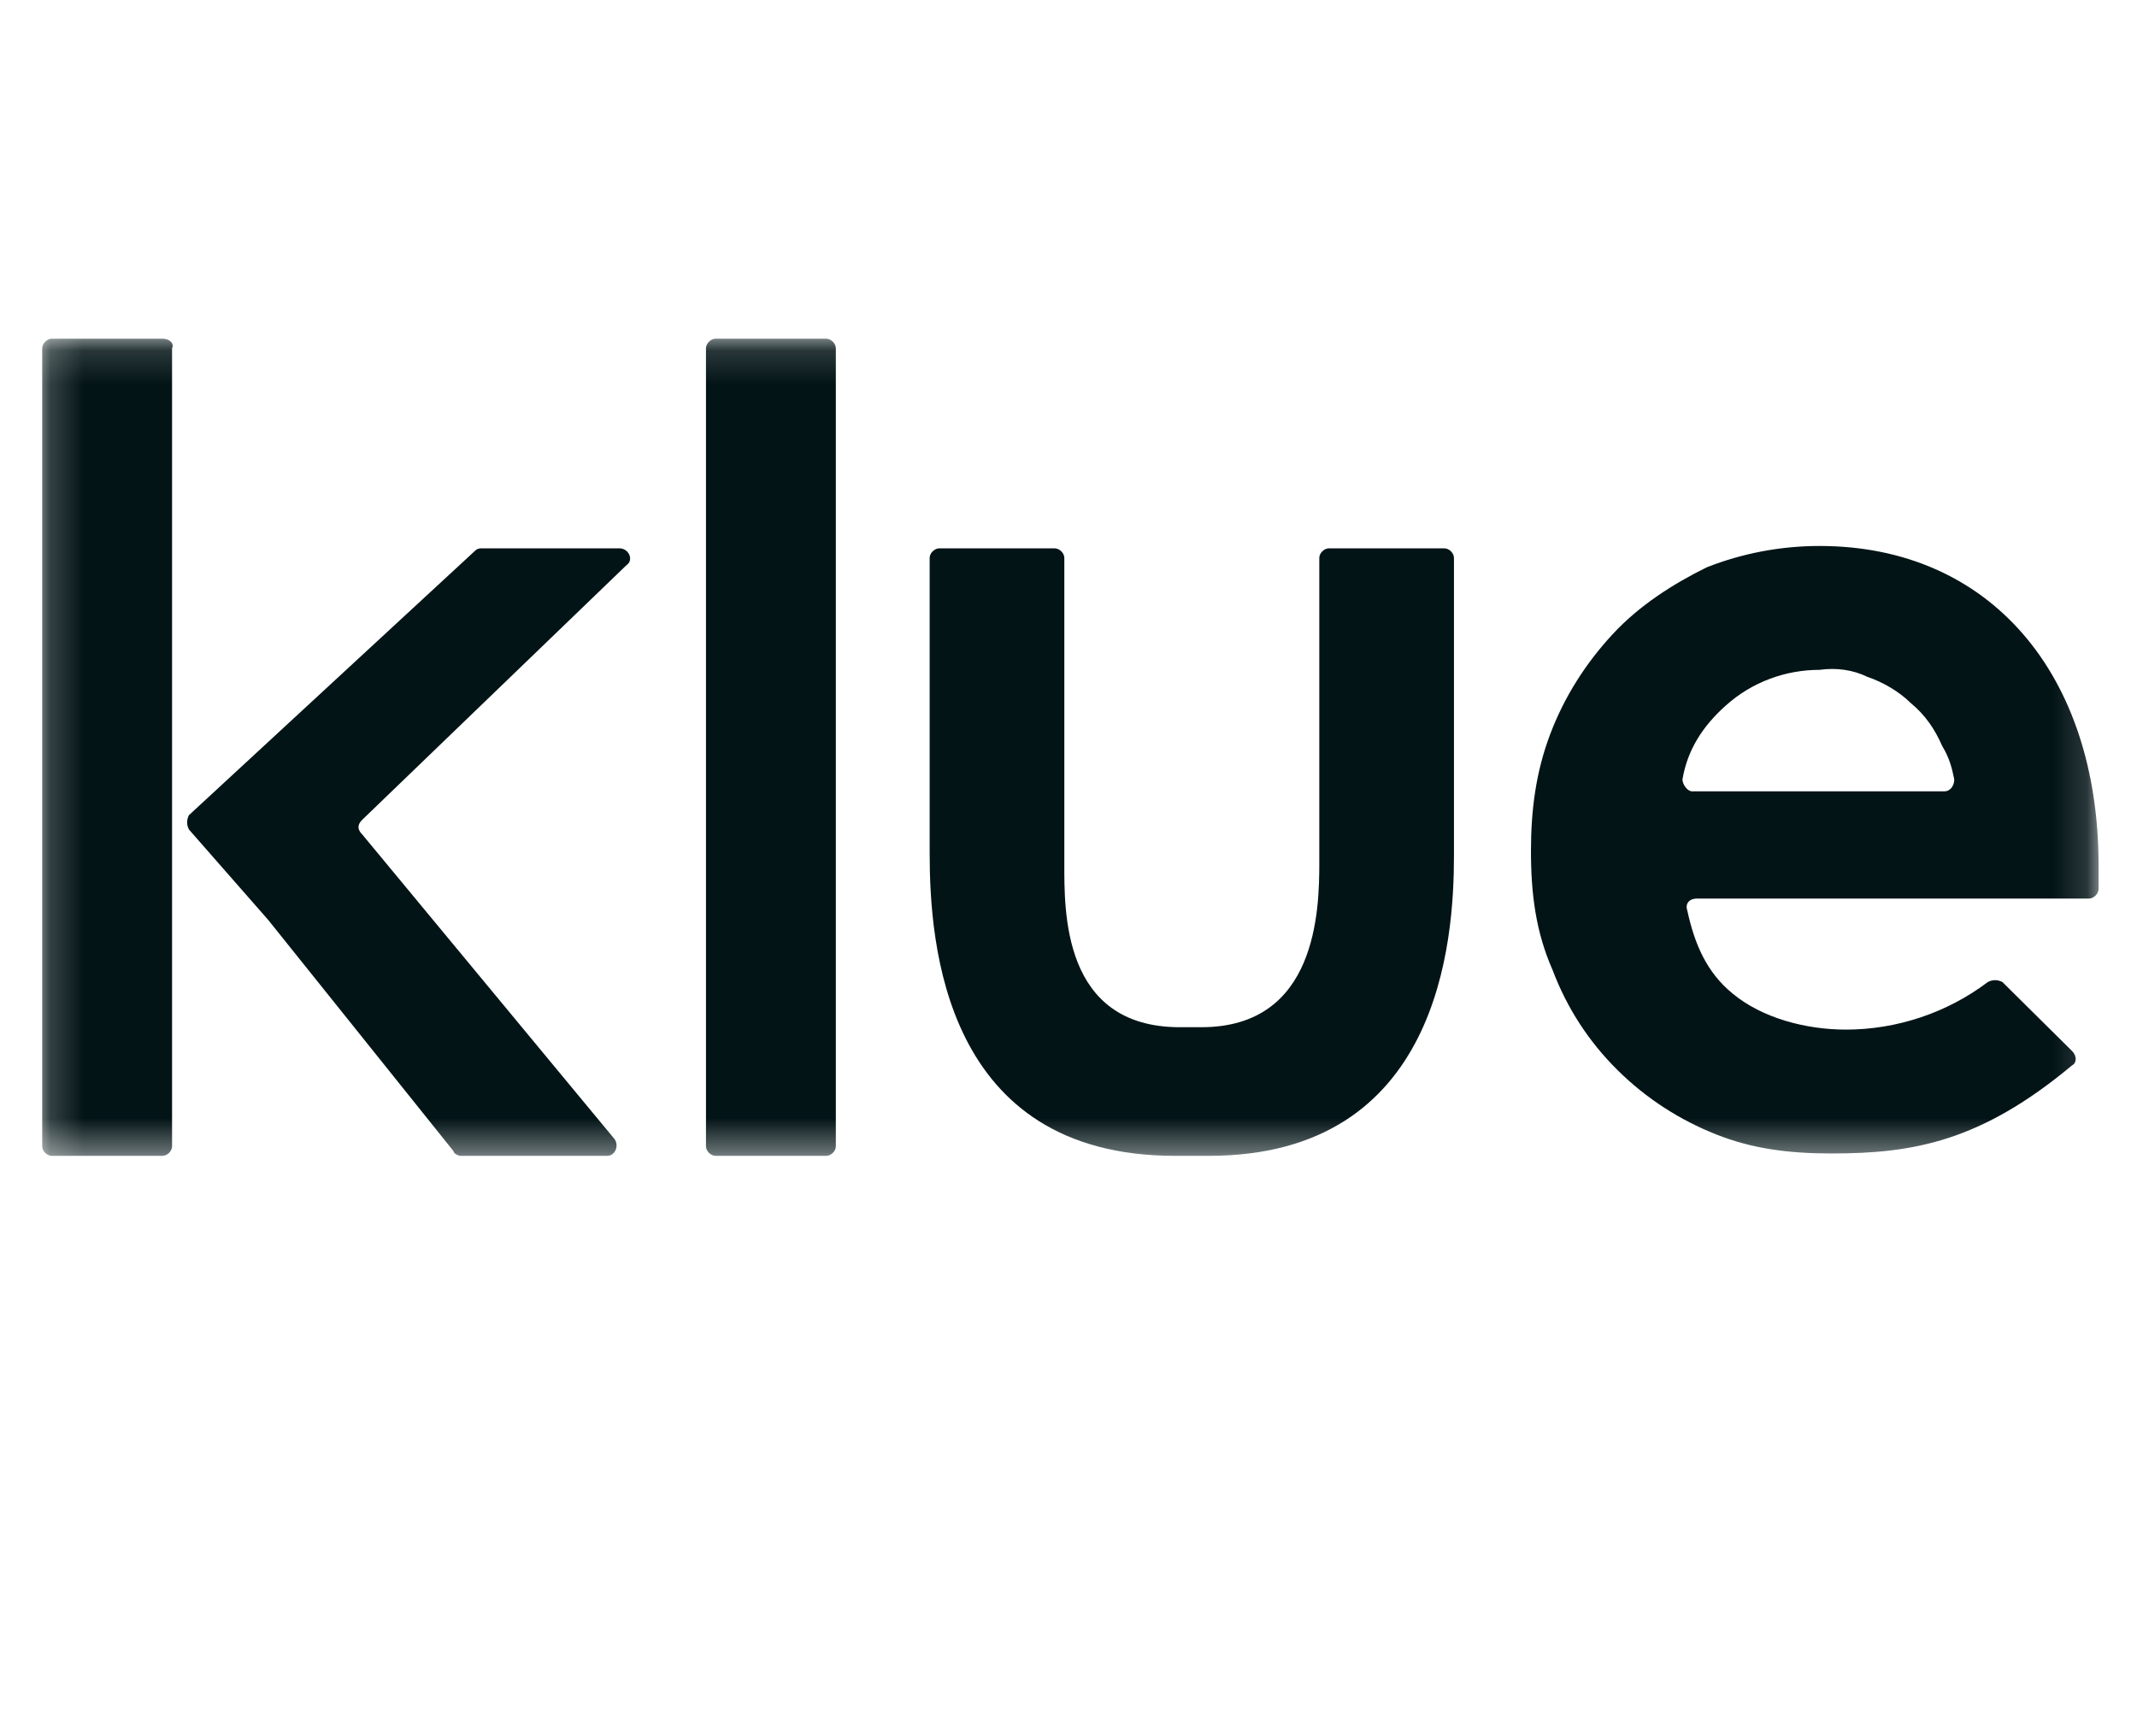 <svg width="64" height="52" viewBox="0 0 64 52" fill="none" xmlns="http://www.w3.org/2000/svg">
<mask id="mask0_374_9499" style="mask-type:luminance" maskUnits="userSpaceOnUse" x="1" y="10" width="62" height="25">
<path d="M62.85 10.144H1.193V34.618H62.85V10.144Z" fill="white"/>
</mask>
<g mask="url(#mask0_374_9499)">
<path d="M24.744 10.144H21.431C21.287 10.144 21.143 10.287 21.143 10.429V34.333C21.143 34.476 21.287 34.618 21.431 34.618H24.744C24.888 34.618 25.032 34.476 25.032 34.333V10.429C25.032 10.287 24.888 10.144 24.744 10.144Z" fill="#031417"/>
<path d="M4.865 10.144H1.552C1.408 10.144 1.264 10.287 1.264 10.429V34.333C1.264 34.476 1.408 34.618 1.552 34.618H4.865C5.009 34.618 5.153 34.476 5.153 34.333V10.429C5.225 10.287 5.081 10.144 4.865 10.144Z" fill="#031417"/>
<path d="M39.799 16.423C39.655 16.423 39.511 16.566 39.511 16.708V25.842C39.511 27.269 39.438 30.765 35.981 30.765H35.333C31.803 30.765 31.875 27.269 31.875 25.842V16.708C31.875 16.566 31.731 16.423 31.587 16.423H28.13C27.986 16.423 27.842 16.566 27.842 16.708V25.556C27.842 28.268 28.274 34.618 35.189 34.618H36.197C43.112 34.618 43.544 28.197 43.544 25.628V16.708C43.544 16.566 43.4 16.423 43.256 16.423H39.799Z" fill="#031417"/>
<path d="M5.658 24.843C5.586 24.7 5.586 24.557 5.658 24.415L14.229 16.494C14.301 16.423 14.373 16.423 14.445 16.423H18.551C18.839 16.423 18.983 16.78 18.767 16.922L10.844 24.557C10.7 24.7 10.7 24.843 10.844 24.986L18.407 34.119C18.551 34.333 18.407 34.618 18.191 34.618H13.797C13.725 34.618 13.581 34.547 13.581 34.476L8.034 27.554L5.658 24.843Z" fill="#031417"/>
<path d="M45.85 25.485C45.85 24.272 45.994 23.13 46.426 21.989C46.858 20.847 47.506 19.848 48.299 18.992C49.091 18.136 50.099 17.493 51.108 16.994C52.188 16.566 53.341 16.352 54.493 16.352C59.607 16.352 62.849 20.205 62.849 25.913V26.627C62.849 26.769 62.704 26.912 62.56 26.912H50.82C50.603 26.912 50.459 27.055 50.532 27.269C50.748 28.268 51.108 29.124 51.9 29.766C52.764 30.48 54.061 30.837 55.285 30.837C56.798 30.837 58.311 30.337 59.535 29.41C59.679 29.338 59.823 29.338 59.967 29.41L62.056 31.479C62.2 31.622 62.2 31.835 62.056 31.907C59.319 34.19 57.302 34.547 54.853 34.547C53.557 34.547 52.476 34.404 51.396 33.976C50.315 33.548 49.307 32.906 48.443 32.05C47.578 31.193 46.93 30.194 46.498 29.053C45.994 27.911 45.85 26.769 45.85 25.485ZM54.493 20.062C53.485 20.062 52.476 20.419 51.684 21.132C50.964 21.775 50.532 22.488 50.387 23.344C50.387 23.487 50.532 23.701 50.676 23.701H58.239C58.383 23.701 58.527 23.558 58.527 23.344C58.455 22.988 58.383 22.702 58.167 22.345C57.95 21.846 57.662 21.418 57.23 21.061C56.87 20.704 56.366 20.419 55.934 20.276C55.502 20.062 54.997 19.991 54.493 20.062Z" fill="#031417"/>
</g>
</svg>
